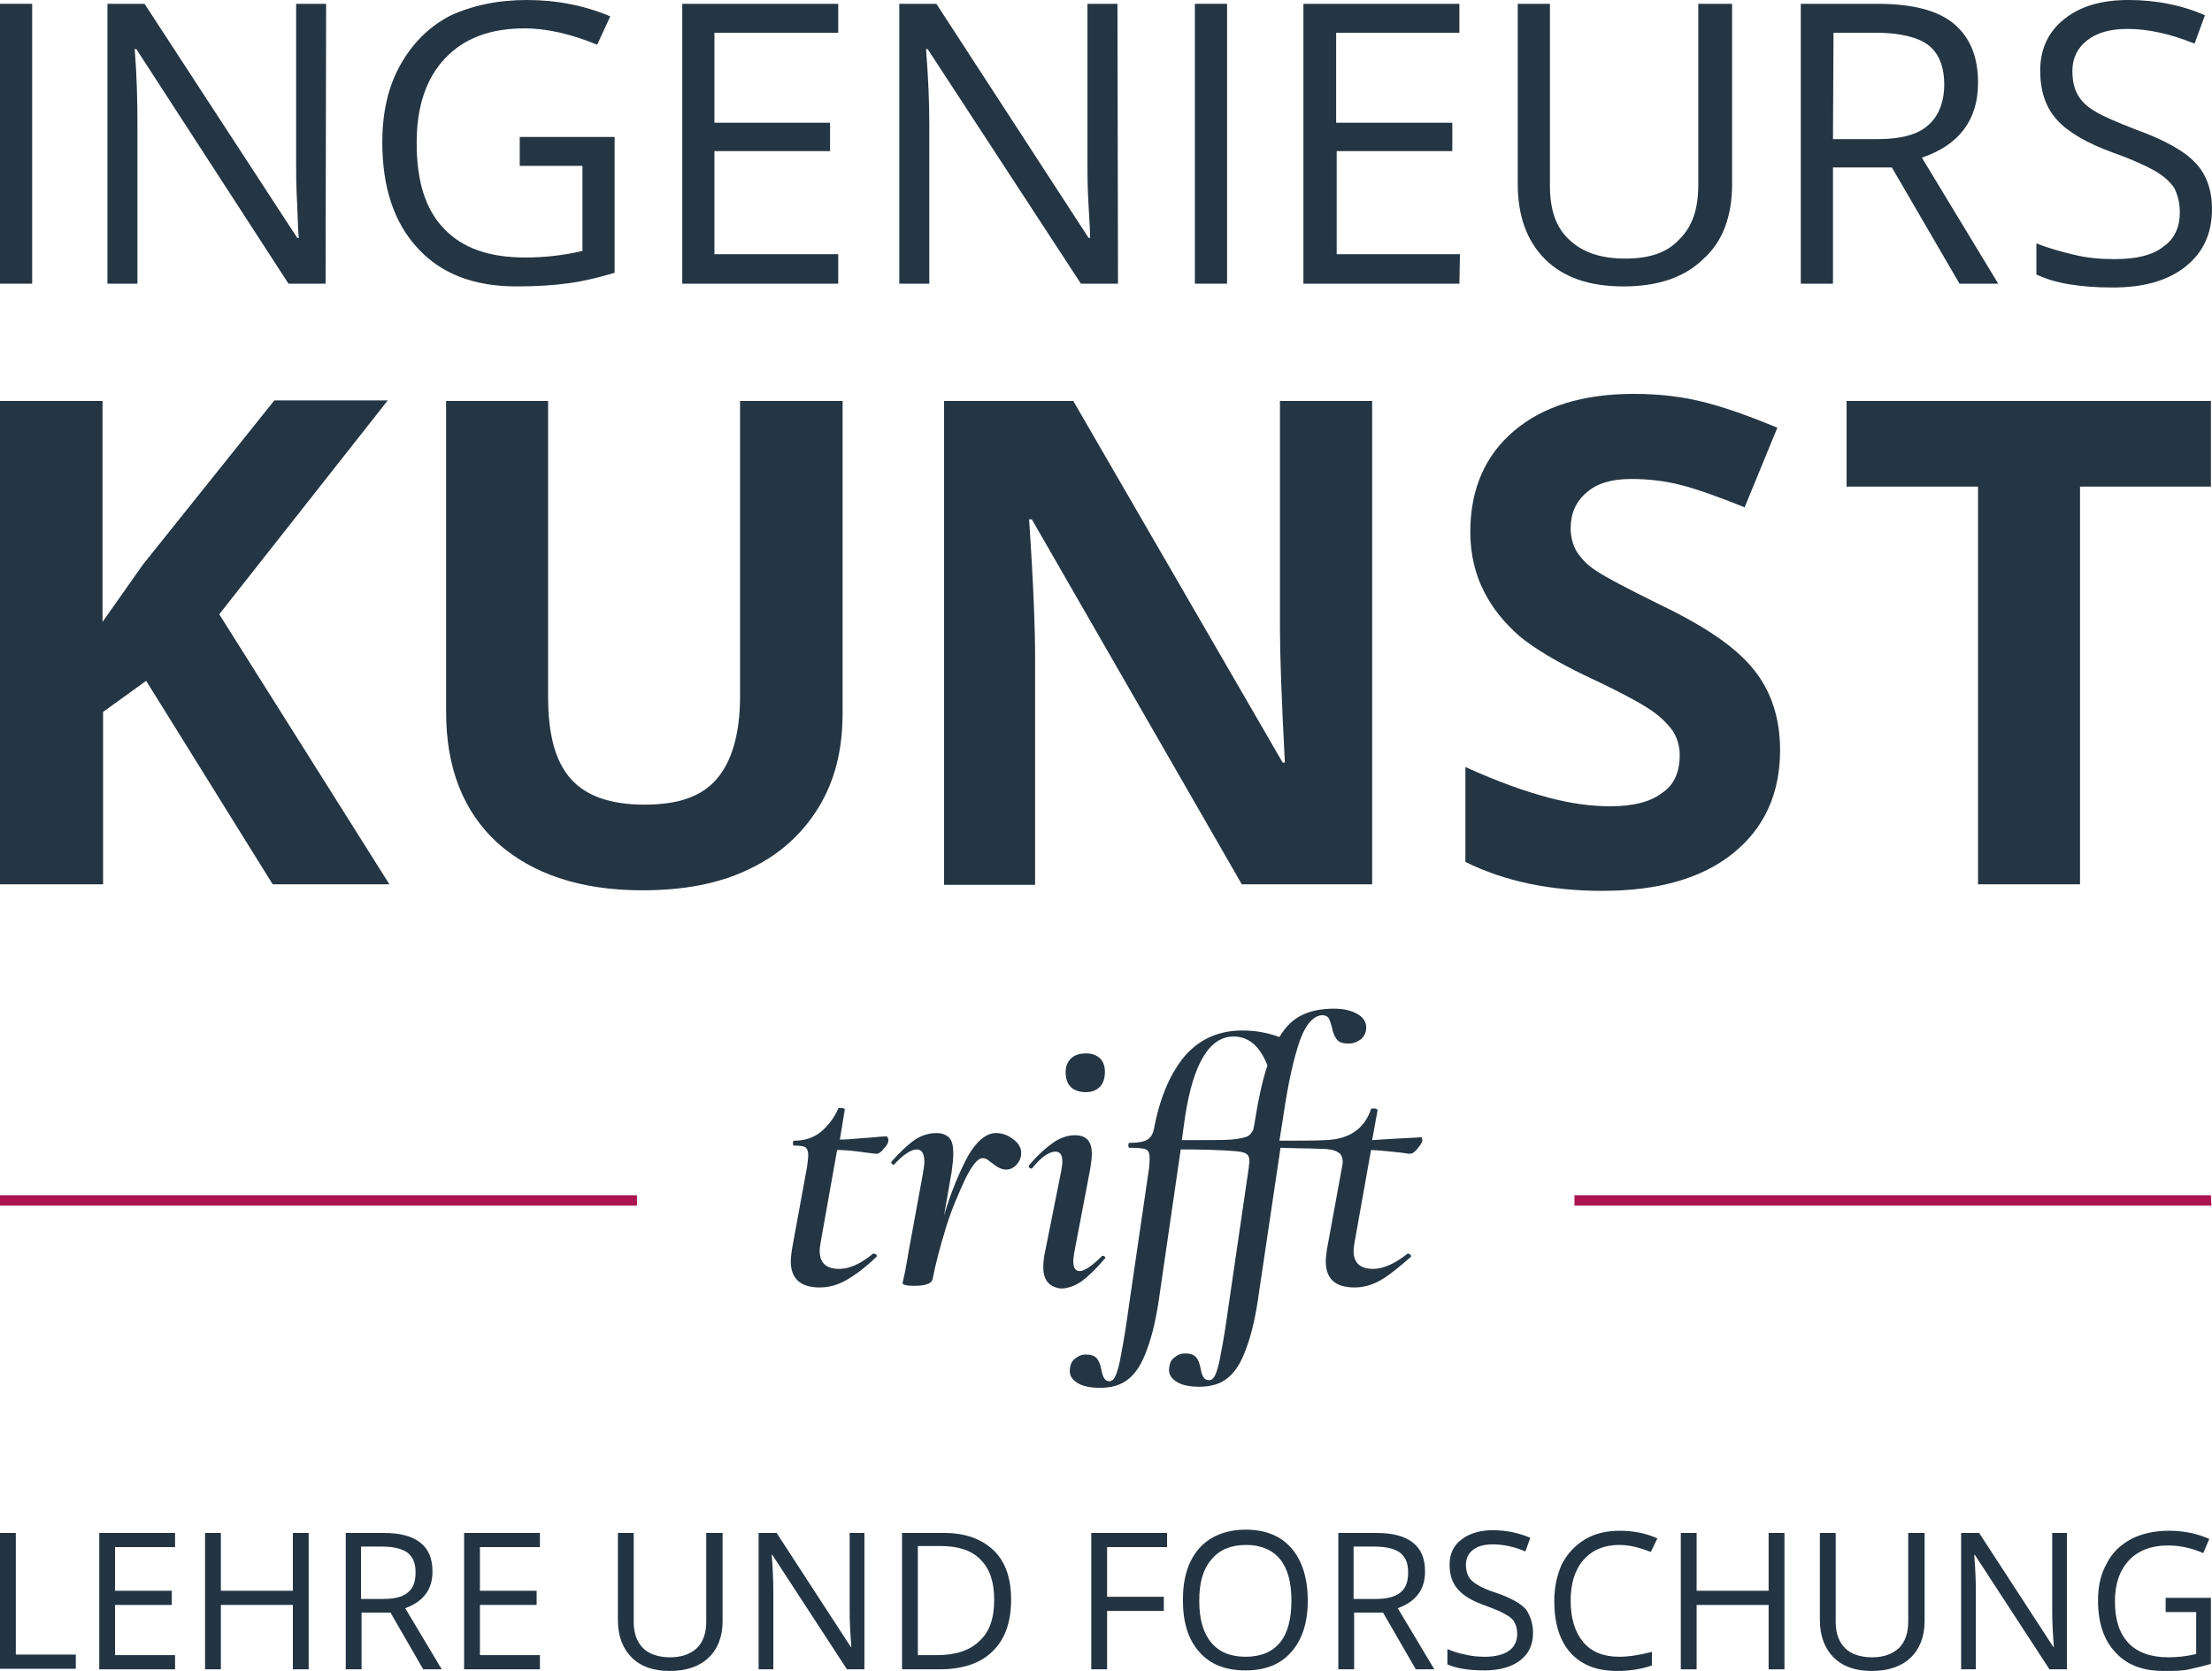 <?xml version="1.0" encoding="UTF-8"?>
<!-- Generator: $$$/GeneralStr/196=Adobe Illustrator 27.6.0, SVG Export Plug-In . SVG Version: 6.00 Build 0)  -->
<svg xmlns="http://www.w3.org/2000/svg" xmlns:xlink="http://www.w3.org/1999/xlink" version="1.1" id="Ebene_1" x="0px" y="0px" viewBox="0 0 405.6 306.3" style="enable-background:new 0 0 405.6 306.3;" xml:space="preserve">
<style type="text/css">
	.st0{fill:#243543;}
	.st1{fill:#AA1552;}
	.st2{enable-background:new    ;}
	.st3{fill:#233443;}
</style>
<g>
	<path class="st0" d="M0,52V0.7h5.9V52H0z"></path>
	<path class="st0" d="M59.7,52h-6.8L25,9h-0.3c0.4,5,0.5,9.6,0.5,13.8V52h-5.5V0.7h6.8l28,42.9h0.3c-0.1-0.6-0.2-2.7-0.3-6   c-0.2-3.4-0.2-5.8-0.2-7.4V0.7h5.5L59.7,52L59.7,52z"></path>
	<path class="st0" d="M95.3,25.1h17.4V50c-2.7,0.8-5.4,1.5-8.3,1.9c-2.8,0.4-6,0.6-9.7,0.6c-7.8,0-13.8-2.3-18.1-7   c-4.3-4.6-6.5-11.1-6.5-19.4c0-5.3,1-10,3.2-14s5.2-7.1,9.2-9.2C86.6,1,91.3,0,96.6,0c5.4,0,10.6,1,15.3,3l-2.4,5.2   c-4.6-1.9-9.1-3-13.3-3c-6.3,0-11.1,1.8-14.6,5.5s-5.2,8.9-5.2,15.5c0,7,1.6,12.2,5,15.7c3.4,3.6,8.3,5.3,14.9,5.3   c3.6,0,7.1-0.4,10.5-1.2V30.4H95.3V25.1L95.3,25.1z"></path>
	<path class="st0" d="M153.7,52h-28.6V0.7h28.6V6H131v16.5h21.2v5.2H131v18.9h22.7V52L153.7,52z"></path>
	<path class="st0" d="M205,52h-6.8L170.1,9h-0.3c0.4,5,0.6,9.6,0.6,13.8V52h-5.5V0.7h6.8l27.9,42.9h0.3c0-0.6-0.1-2.7-0.3-6   s-0.2-5.8-0.2-7.4V0.7h5.5L205,52L205,52z"></path>
	<path class="st0" d="M219.1,52V0.7h5.9V52H219.1z"></path>
	<path class="st0" d="M267.6,52H239V0.7h28.6V6H245v16.5h21.3v5.2h-21.2v18.9h22.6L267.6,52L267.6,52z"></path>
	<path class="st0" d="M317.6,0.7v33.1c0,5.8-1.7,10.5-5.3,13.7c-3.5,3.4-8.4,5-14.6,5s-11-1.6-14.4-5s-5-8-5-13.8v-33h5.9v33.4   c0,4.3,1.1,7.6,3.5,9.8c2.4,2.3,5.7,3.5,10.3,3.5c4.5,0,7.7-1.1,9.9-3.5c2.4-2.3,3.5-5.6,3.5-9.9V0.7H317.6L317.6,0.7z"></path>
	<path class="st0" d="M336.1,30.7V52h-5.9V0.7h14.1c6.3,0,11,1.2,13.9,3.6c3,2.5,4.5,6,4.5,10.9c0,6.8-3.5,11.4-10.3,13.7l14,23.1   h-7.1l-12.4-21.3H336.1L336.1,30.7z M336.1,25.5h8.2c4.2,0,7.3-0.8,9.2-2.5c1.9-1.6,3-4.2,3-7.5s-1-5.8-3-7.3   c-1.9-1.4-5.2-2.2-9.6-2.2h-7.7L336.1,25.5L336.1,25.5z"></path>
	<path class="st0" d="M405.6,38.3c0,4.5-1.6,8-4.9,10.6c-3.3,2.6-7.7,3.8-13.3,3.8c-6,0-10.8-0.8-14-2.4v-5.7   c2.2,0.9,4.4,1.5,6.9,2.1s4.9,0.8,7.4,0.8c4,0,7-0.7,9-2.3c2.1-1.5,3-3.6,3-6.3c0-1.7-0.4-3.2-1-4.4c-0.7-1.1-1.9-2.2-3.6-3.2   c-1.6-0.9-4.2-2.1-7.6-3.3c-4.7-1.7-8.2-3.7-10.3-6s-3.1-5.3-3.1-9.1c0-3.9,1.5-7.1,4.4-9.4c3-2.4,6.9-3.5,11.8-3.5s9.7,0.9,14,2.8   L402.4,8c-4.2-1.7-8.3-2.7-12.3-2.7c-3.2,0-5.6,0.7-7.4,2.1S380,10.7,380,13c0,1.7,0.3,3.2,1,4.4c0.6,1.1,1.7,2.2,3.3,3.1   c1.5,0.9,3.9,1.9,7.2,3.2c5.3,1.9,9.1,4,11.1,6.2C404.6,32,405.6,34.9,405.6,38.3L405.6,38.3z"></path>
	<path class="st0" d="M71.4,162.1H50l-23.2-37.3l-7.9,5.7v31.6H0V73.5h18.8V114l7.4-10.5l24.1-30.1h20.8l-30.9,39.2L71.4,162.1   L71.4,162.1z"></path>
	<path class="st0" d="M154.5,73.5v57.3c0,6.6-1.4,12.3-4.4,17.2s-7.2,8.7-12.7,11.3c-5.5,2.7-12.1,3.9-19.6,3.9   c-11.4,0-20.2-3-26.6-8.7c-6.3-5.8-9.4-13.8-9.4-24v-57h18.7v54.2c0,6.9,1.3,11.8,4.1,15c2.8,3.2,7.3,4.8,13.6,4.8   c6.4,0,10.6-1.6,13.3-4.8s4.2-8.2,4.2-15.1V73.5H154.5L154.5,73.5z"></path>
	<path class="st0" d="M251.6,162.1h-23.9l-38.5-66.9h-0.5c0.8,11.8,1.1,20.3,1.1,25.3v41.7h-16.7V73.5h23.7l38.4,66.3h0.4   c-0.6-11.5-0.9-19.7-0.9-24.4V73.5h16.9V162.1L251.6,162.1z"></path>
	<path class="st0" d="M326.4,137.5c0,8-2.9,14.3-8.6,18.9c-5.7,4.6-13.7,6.9-24,6.9c-9.4,0-17.8-1.7-25.1-5.3v-17.4   c5.9,2.7,11.1,4.5,15.2,5.6s7.9,1.6,11.4,1.6c4.1,0,7.3-0.8,9.4-2.4c2.3-1.5,3.3-3.9,3.3-7c0-1.7-0.5-3.3-1.4-4.6   c-1-1.3-2.4-2.7-4.3-3.9c-1.8-1.2-5.7-3.3-11.5-6c-5.4-2.6-9.4-5-12.2-7.3c-2.7-2.4-4.9-5-6.5-8.2c-1.6-3.1-2.5-6.8-2.5-10.9   c0-7.8,2.7-14,8-18.5s12.6-6.8,22-6.8c4.6,0,9,0.5,13.2,1.6c4.2,1.1,8.5,2.7,13.1,4.6l-6,14.6c-4.7-1.9-8.6-3.3-11.7-4.1   c-3.1-0.8-6.2-1.1-9.1-1.1c-3.6,0-6.3,0.8-8.2,2.5c-1.9,1.6-2.9,3.8-2.9,6.5c0,1.6,0.4,3.1,1.1,4.3c0.8,1.2,1.9,2.5,3.7,3.6   c1.6,1.1,5.6,3.2,11.9,6.3c8.3,4,13.9,7.9,17,11.9C324.8,126.8,326.4,131.7,326.4,137.5L326.4,137.5z"></path>
	<path class="st0" d="M381.4,162.1h-18.7V89.2h-24.1V73.5h66.8v15.7h-24V162.1L381.4,162.1z"></path>
	<path class="st0" d="M162.9,209c0,0.4-0.2,0.9-0.8,1.5c-0.5,0.7-1,1-1.4,1c-0.2,0-1-0.1-2.5-0.3c-1.4-0.2-3-0.4-4.7-0.4l-3,16.8   c-0.1,0.6-0.2,1.2-0.2,1.7c0,2.2,1.2,3.3,3.6,3.3c1.8,0,3.9-0.9,6.2-2.8h0.1c0.2,0,0.3,0.1,0.5,0.2c0.1,0.1,0.1,0.3,0,0.4   c-2.2,2.1-4,3.4-5.6,4.3c-1.6,0.9-3.2,1.3-4.8,1.3c-3.5,0-5.3-1.6-5.3-4.8c0-0.6,0.1-1.3,0.2-2.1l2.8-15.3c0.1-0.8,0.2-1.5,0.2-2.1   c0-0.7-0.2-1.1-0.5-1.4c-0.3-0.2-1-0.3-2.1-0.3c-0.1,0-0.2-0.1-0.2-0.4c0-0.4,0.1-0.5,0.2-0.5c1.9,0,3.5-0.5,4.9-1.6   c1.3-1.1,2.5-2.6,3.2-4.3c0-0.1,0.2-0.1,0.5-0.1c0.2,0,0.4,0,0.5,0.1c0.2,0.1,0.2,0.1,0.2,0.2l-0.9,5.5c1.2,0,2.3-0.1,3.3-0.2   c0.9-0.1,1.8-0.1,2.6-0.2c1.1-0.1,2.1-0.2,2.7-0.2C162.7,208.4,162.9,208.6,162.9,209L162.9,209z"></path>
	<path class="st0" d="M186,209c1,0.8,1.4,1.8,1.2,2.9c-0.1,0.6-0.4,1.2-0.9,1.7s-1.1,0.8-1.8,0.8c-0.8,0-1.6-0.4-2.6-1.2   c-0.3-0.2-0.5-0.4-0.8-0.6c-0.3-0.2-0.6-0.3-0.9-0.3c-0.9,0-1.9,1.2-3.2,3.8c-1.2,2.6-2.5,5.5-3.6,9.1s-1.9,6.7-2.4,9.3   c-0.1,0.4-0.4,0.7-1,0.9s-1.3,0.3-2.4,0.3c-1.4,0-2.1-0.2-2.1-0.5l0.3-1.4c0.1-0.4,0.2-0.8,0.3-1.5s0.3-1.4,0.4-2.3l2.7-14.7   c0.2-1.2,0.3-1.9,0.3-2.3c0-1.4-0.4-2.3-1.4-2.3s-2.4,0.9-4.1,2.7c-0.1,0.1-0.1,0.1-0.2,0.1s-0.2-0.1-0.3-0.2   c-0.1-0.2-0.1-0.3,0-0.4c1.6-1.8,3.1-3.2,4.3-4s2.6-1.2,3.9-1.2c1,0,1.8,0.3,2.4,0.9c0.5,0.6,0.7,1.5,0.7,2.9   c0,0.8-0.1,1.8-0.3,3.3l-1.4,8c1.3-4.4,2.9-8.1,4.4-10.9c1.6-2.8,3.4-4.2,5.1-4.2C184,207.7,185,208.2,186,209L186,209z"></path>
	<path class="st0" d="M191.3,232.3c0-0.9,0.1-1.9,0.4-3.2l2.9-14.5c0.1-0.6,0.2-1.2,0.2-1.6c0-1.3-0.4-1.9-1.3-1.9   c-1.1,0-2.6,1-4.2,3c-0.1,0.1-0.1,0.1-0.2,0.1c-0.2,0-0.3-0.1-0.4-0.2c-0.1-0.1-0.1-0.3,0-0.4c1.6-1.9,3.2-3.3,4.5-4.2   s2.7-1.3,3.9-1.3c2.1,0,3.1,1.1,3.1,3.4c0,0.7-0.1,1.6-0.3,2.8l-2.9,15.2c-0.1,0.7-0.2,1.2-0.2,1.7c0,1.2,0.4,1.8,1.2,1.8   s2.2-0.9,4-2.7c0.1-0.1,0.2-0.1,0.3-0.1s0.2,0.1,0.3,0.2s0.1,0.3-0.1,0.4c-1.5,1.8-3,3.2-4.2,4.1c-1.2,0.8-2.5,1.3-3.8,1.3   C192.4,235.9,191.3,234.7,191.3,232.3L191.3,232.3z M196.3,199.2c-0.6-0.6-0.9-1.5-0.9-2.7c0-1,0.3-1.8,1-2.5   c0.7-0.6,1.5-0.9,2.7-0.9s1.9,0.3,2.6,0.9c0.6,0.6,0.9,1.4,0.9,2.5s-0.3,2.1-0.9,2.7c-0.6,0.6-1.4,1-2.6,1S196.8,199.8,196.3,199.2   L196.3,199.2z"></path>
	<path class="st0" d="M260.7,208.6c0.1,0.2,0.1,0.3,0.1,0.5c-0.1,0.5-0.5,1-1,1.6s-0.9,0.8-1.4,0.8l-1.4-0.2   c-1.8-0.2-3.7-0.4-5.6-0.5l-3,16.8c-0.1,0.6-0.2,1.2-0.2,1.7c0,2.2,1.2,3.3,3.6,3.3c1.8,0,3.9-0.9,6.3-2.8h0.1   c0.1,0,0.3,0.1,0.4,0.2c0.1,0.1,0.2,0.3,0.1,0.4c-2.2,1.9-4,3.4-5.6,4.3c-1.6,0.9-3.2,1.3-4.7,1.3c-3.6,0-5.3-1.6-5.3-4.8   c0-0.6,0.1-1.3,0.2-2.1l2.8-15.3c0-0.2,0.1-0.4,0.1-0.8c0-0.9-0.3-1.5-0.9-1.8c-0.6-0.4-1.6-0.6-3-0.6c-0.6,0-1.8-0.1-3.7-0.1   l-3.8-0.1l-3.9,26.2c-0.6,4.5-1.4,8-2.4,10.6c-0.9,2.6-2.1,4.4-3.4,5.4c-1.3,1.1-3.1,1.6-5.2,1.6c-1.8,0-3.3-0.3-4.3-1   s-1.4-1.5-1.2-2.6c0.1-0.8,0.4-1.4,1-1.8c0.6-0.5,1.2-0.7,1.9-0.7c1,0,1.6,0.2,2.1,0.8c0.4,0.5,0.6,1.2,0.8,2.2   c0.1,0.6,0.3,1.1,0.5,1.4s0.5,0.5,1,0.5s0.9-0.4,1.2-1.1c0.3-0.7,0.7-2.1,1-4c0.4-1.9,0.9-5.1,1.5-9.4l3.6-24.6v-0.2   c0-0.2,0.1-0.4,0.1-0.8c0-0.7-0.2-1.2-0.6-1.4c-0.4-0.3-1.1-0.4-2.2-0.5c-2.6-0.2-5.8-0.3-9.8-0.3l-3.8,26.1   c-0.6,4.5-1.4,8-2.4,10.6c-0.9,2.6-2.1,4.4-3.4,5.4c-1.3,1.1-3.1,1.6-5.2,1.6c-1.8,0-3.3-0.3-4.3-1s-1.4-1.5-1.2-2.6   c0.1-0.8,0.4-1.4,1-1.8c0.6-0.5,1.2-0.7,1.9-0.7c0.9,0,1.6,0.2,2.1,0.8c0.4,0.6,0.6,1.2,0.8,2.2c0.1,0.6,0.3,1.1,0.5,1.4   s0.5,0.5,0.9,0.5c0.5,0,0.9-0.4,1.2-1.1c0.3-0.7,0.7-2.1,1-4c0.4-1.9,0.9-5.1,1.5-9.4l3.6-24.6c0.1-1,0.1-1.6,0.1-1.8   c0-0.9-0.2-1.4-0.7-1.6c-0.4-0.2-1.4-0.3-3-0.3c-0.1,0-0.2-0.1-0.2-0.4c0-0.4,0.1-0.5,0.2-0.5c1.5,0,2.7-0.2,3.3-0.6   c0.7-0.4,1.1-1.2,1.3-2.5c1.1-5.6,3.1-10,5.7-13c2.7-3,6.2-4.5,10.4-4.5c2.4,0,4.6,0.4,6.8,1.2c1.1-1.9,2.6-3.3,4.1-4   c1.6-0.8,3.6-1.2,5.9-1.2c1.9,0,3.4,0.4,4.5,1.1c1.1,0.7,1.5,1.6,1.4,2.7c-0.1,0.8-0.5,1.5-1.1,1.9s-1.2,0.7-2.1,0.7   c-1,0-1.8-0.2-2.2-0.8c-0.4-0.5-0.7-1.2-0.9-2.3c-0.2-0.7-0.4-1.3-0.6-1.6c-0.2-0.3-0.6-0.5-1.1-0.5c-1.5,0-3,1.5-4.1,4.5   c-1.1,3.1-2.2,7.8-3.1,14.1l-0.7,4.4c4.1,0,6.9,0,8.3-0.1c4.5-0.1,7.3-2.1,8.5-5.7c0-0.1,0.2-0.1,0.5-0.1c0.2,0,0.4,0,0.5,0.1   c0.2,0.1,0.2,0.1,0.2,0.2l-1,5.5c1.5-0.1,4.4-0.3,8.6-0.5C260.7,208.4,260.7,208.5,260.7,208.6L260.7,208.6z M216.7,209   c4.7,0,7.8,0,9-0.1s2.2-0.3,2.8-0.5s1-0.7,1.3-1.3l0.2-1c0.7-4.5,1.5-8.1,2.4-10.8c-1.4-3.6-3.5-5.3-6.2-5.3   c-4.4,0-7.4,4.9-8.9,14.7L216.7,209L216.7,209z"></path>
	<path class="st1" d="M116.8,219.1H0v1.9h116.8C116.8,221,116.8,219.1,116.8,219.1z"></path>
	<path class="st1" d="M405.4,219.1H288.7v1.9h116.8L405.4,219.1L405.4,219.1z"></path>
	<g class="st2">
		<path class="st3" d="M0,306v-25h2.9v22.3h11v2.6H0z"></path>
		<path class="st3" d="M32.1,306H18.2v-25h13.9v2.6h-11v8h10.4v2.6H21.1v9.2h11V306z"></path>
		<path class="st3" d="M56.6,306h-2.9v-11.8H40.5V306h-2.9v-25h2.9v10.6h13.2V281h2.9V306z"></path>
		<path class="st3" d="M66.3,295.6V306h-2.9v-25h6.9c3.1,0,5.3,0.6,6.8,1.8c1.5,1.2,2.2,2.9,2.2,5.3c0,3.3-1.7,5.5-5,6.7L81,306    h-3.4l-6-10.4H66.3z M66.3,293.1h4c2.1,0,3.6-0.4,4.5-1.2c1-0.8,1.4-2,1.4-3.7c0-1.7-0.5-2.8-1.5-3.6c-1-0.7-2.5-1.1-4.7-1.1h-3.8    V293.1z"></path>
		<path class="st3" d="M99,306H85.1v-25H99v2.6H88v8h10.4v2.6H88v9.2h11V306z"></path>
		<path class="st3" d="M132.5,281v16.2c0,2.8-0.9,5.1-2.6,6.7c-1.7,1.6-4.1,2.4-7.1,2.4c-3,0-5.3-0.8-7-2.5    c-1.6-1.6-2.5-3.9-2.5-6.8V281h2.9v16.3c0,2.1,0.6,3.7,1.7,4.8c1.1,1.1,2.8,1.7,5,1.7c2.1,0,3.7-0.6,4.9-1.7    c1.1-1.1,1.7-2.7,1.7-4.8V281H132.5z"></path>
		<path class="st3" d="M158.6,306h-3.3l-13.7-21h-0.1c0.2,2.5,0.3,4.7,0.3,6.8V306h-2.7v-25h3.3l13.6,20.9h0.1c0-0.3-0.1-1.3-0.2-3    c-0.1-1.7-0.1-2.9-0.1-3.6V281h2.7V306z"></path>
		<path class="st3" d="M185.4,293.2c0,4.1-1.1,7.3-3.4,9.5c-2.2,2.2-5.5,3.3-9.7,3.3h-6.9v-25h7.7c3.9,0,6.9,1.1,9.1,3.2    S185.4,289.4,185.4,293.2z M182.3,293.3c0-3.3-0.8-5.7-2.5-7.4c-1.6-1.7-4.1-2.5-7.3-2.5h-4.2v20h3.5c3.5,0,6.1-0.9,7.8-2.6    C181.4,299.2,182.3,296.7,182.3,293.3z"></path>
		<path class="st3" d="M203,306h-2.9v-25H214v2.6h-11v9.1h10.4v2.6H203V306z"></path>
		<path class="st3" d="M239.8,293.4c0,4-1,7.1-3,9.4c-2,2.3-4.8,3.4-8.4,3.4c-3.7,0-6.5-1.1-8.5-3.4c-2-2.2-3-5.4-3-9.5    c0-4.1,1-7.2,3-9.5c2-2.2,4.9-3.4,8.5-3.4c3.6,0,6.4,1.1,8.4,3.4S239.8,289.4,239.8,293.4z M219.9,293.4c0,3.4,0.7,5.9,2.2,7.7    c1.4,1.7,3.5,2.6,6.3,2.6c2.8,0,4.9-0.9,6.3-2.6c1.4-1.7,2.1-4.3,2.1-7.7c0-3.4-0.7-5.9-2.1-7.6c-1.4-1.7-3.5-2.6-6.2-2.6    c-2.8,0-4.9,0.9-6.3,2.6C220.6,287.6,219.9,290.1,219.9,293.4z"></path>
		<path class="st3" d="M248.3,295.6V306h-2.9v-25h6.9c3.1,0,5.3,0.6,6.8,1.8c1.5,1.2,2.2,2.9,2.2,5.3c0,3.3-1.7,5.5-5,6.7L263,306    h-3.4l-6-10.4H248.3z M248.3,293.1h4c2,0,3.6-0.4,4.5-1.2c1-0.8,1.4-2,1.4-3.7c0-1.7-0.5-2.8-1.5-3.6c-1-0.7-2.5-1.1-4.7-1.1h-3.8    V293.1z"></path>
		<path class="st3" d="M281.1,299.3c0,2.2-0.8,3.9-2.4,5.1c-1.6,1.2-3.8,1.8-6.5,1.8c-3,0-5.2-0.4-6.8-1.1v-2.8c1,0.4,2.1,0.8,3.3,1    c1.2,0.3,2.4,0.4,3.6,0.4c1.9,0,3.4-0.4,4.4-1.1c1-0.7,1.5-1.8,1.5-3.1c0-0.9-0.2-1.6-0.5-2.1c-0.3-0.6-0.9-1.1-1.7-1.5    c-0.8-0.5-2.1-1-3.7-1.6c-2.3-0.8-4-1.8-5-3c-1-1.1-1.5-2.6-1.5-4.5c0-1.9,0.7-3.5,2.2-4.6c1.4-1.1,3.4-1.7,5.7-1.7    c2.5,0,4.8,0.5,6.9,1.4l-0.9,2.5c-2.1-0.9-4.1-1.3-6-1.3c-1.5,0-2.7,0.3-3.6,1c-0.9,0.7-1.3,1.6-1.3,2.8c0,0.9,0.2,1.6,0.5,2.1    c0.3,0.6,0.9,1.1,1.6,1.5c0.8,0.5,1.9,1,3.5,1.5c2.6,0.9,4.4,1.9,5.4,3C280.6,296.2,281.1,297.6,281.1,299.3z"></path>
		<path class="st3" d="M296.9,283.2c-2.7,0-4.9,0.9-6.5,2.7c-1.6,1.8-2.4,4.3-2.4,7.5c0,3.3,0.8,5.8,2.3,7.6    c1.5,1.8,3.7,2.7,6.6,2.7c1.7,0,3.7-0.3,6-0.9v2.5c-1.7,0.6-3.9,1-6.4,1c-3.7,0-6.5-1.1-8.5-3.3c-2-2.2-3-5.4-3-9.5    c0-2.6,0.5-4.8,1.4-6.8c1-1.9,2.4-3.4,4.2-4.5s4-1.6,6.4-1.6c2.6,0,4.9,0.5,6.9,1.4l-1.2,2.5C300.7,283.7,298.8,283.2,296.9,283.2    z"></path>
		<path class="st3" d="M327.2,306h-2.9v-11.8h-13.2V306h-2.9v-25h2.9v10.6h13.2V281h2.9V306z"></path>
		<path class="st3" d="M352.9,281v16.2c0,2.8-0.9,5.1-2.6,6.7c-1.7,1.6-4.1,2.4-7.1,2.4c-3,0-5.3-0.8-7-2.5    c-1.6-1.6-2.5-3.9-2.5-6.8V281h2.9v16.3c0,2.1,0.6,3.7,1.7,4.8c1.1,1.1,2.8,1.7,5,1.7c2.1,0,3.7-0.6,4.9-1.7    c1.1-1.1,1.7-2.7,1.7-4.8V281H352.9z"></path>
		<path class="st3" d="M379.1,306h-3.3l-13.7-21H362c0.2,2.5,0.3,4.7,0.3,6.8V306h-2.7v-25h3.3l13.6,20.9h0.1c0-0.3-0.1-1.3-0.2-3    c-0.1-1.7-0.1-2.9-0.1-3.6V281h2.7V306z"></path>
		<path class="st3" d="M396.9,292.9h8.5V305c-1.3,0.4-2.7,0.7-4,1s-2.9,0.3-4.7,0.3c-3.8,0-6.7-1.1-8.8-3.4    c-2.1-2.2-3.2-5.4-3.2-9.5c0-2.6,0.5-4.9,1.6-6.8c1-2,2.5-3.4,4.5-4.5c2-1,4.3-1.5,6.9-1.5c2.7,0,5.1,0.5,7.4,1.5l-1.1,2.6    c-2.3-1-4.4-1.4-6.5-1.4c-3,0-5.4,0.9-7.1,2.7c-1.7,1.8-2.6,4.3-2.6,7.5c0,3.4,0.8,5.9,2.5,7.7c1.6,1.7,4.1,2.6,7.3,2.6    c1.7,0,3.4-0.2,5.1-0.6v-7.7h-5.6V292.9z"></path>
	</g>
</g>
</svg>
